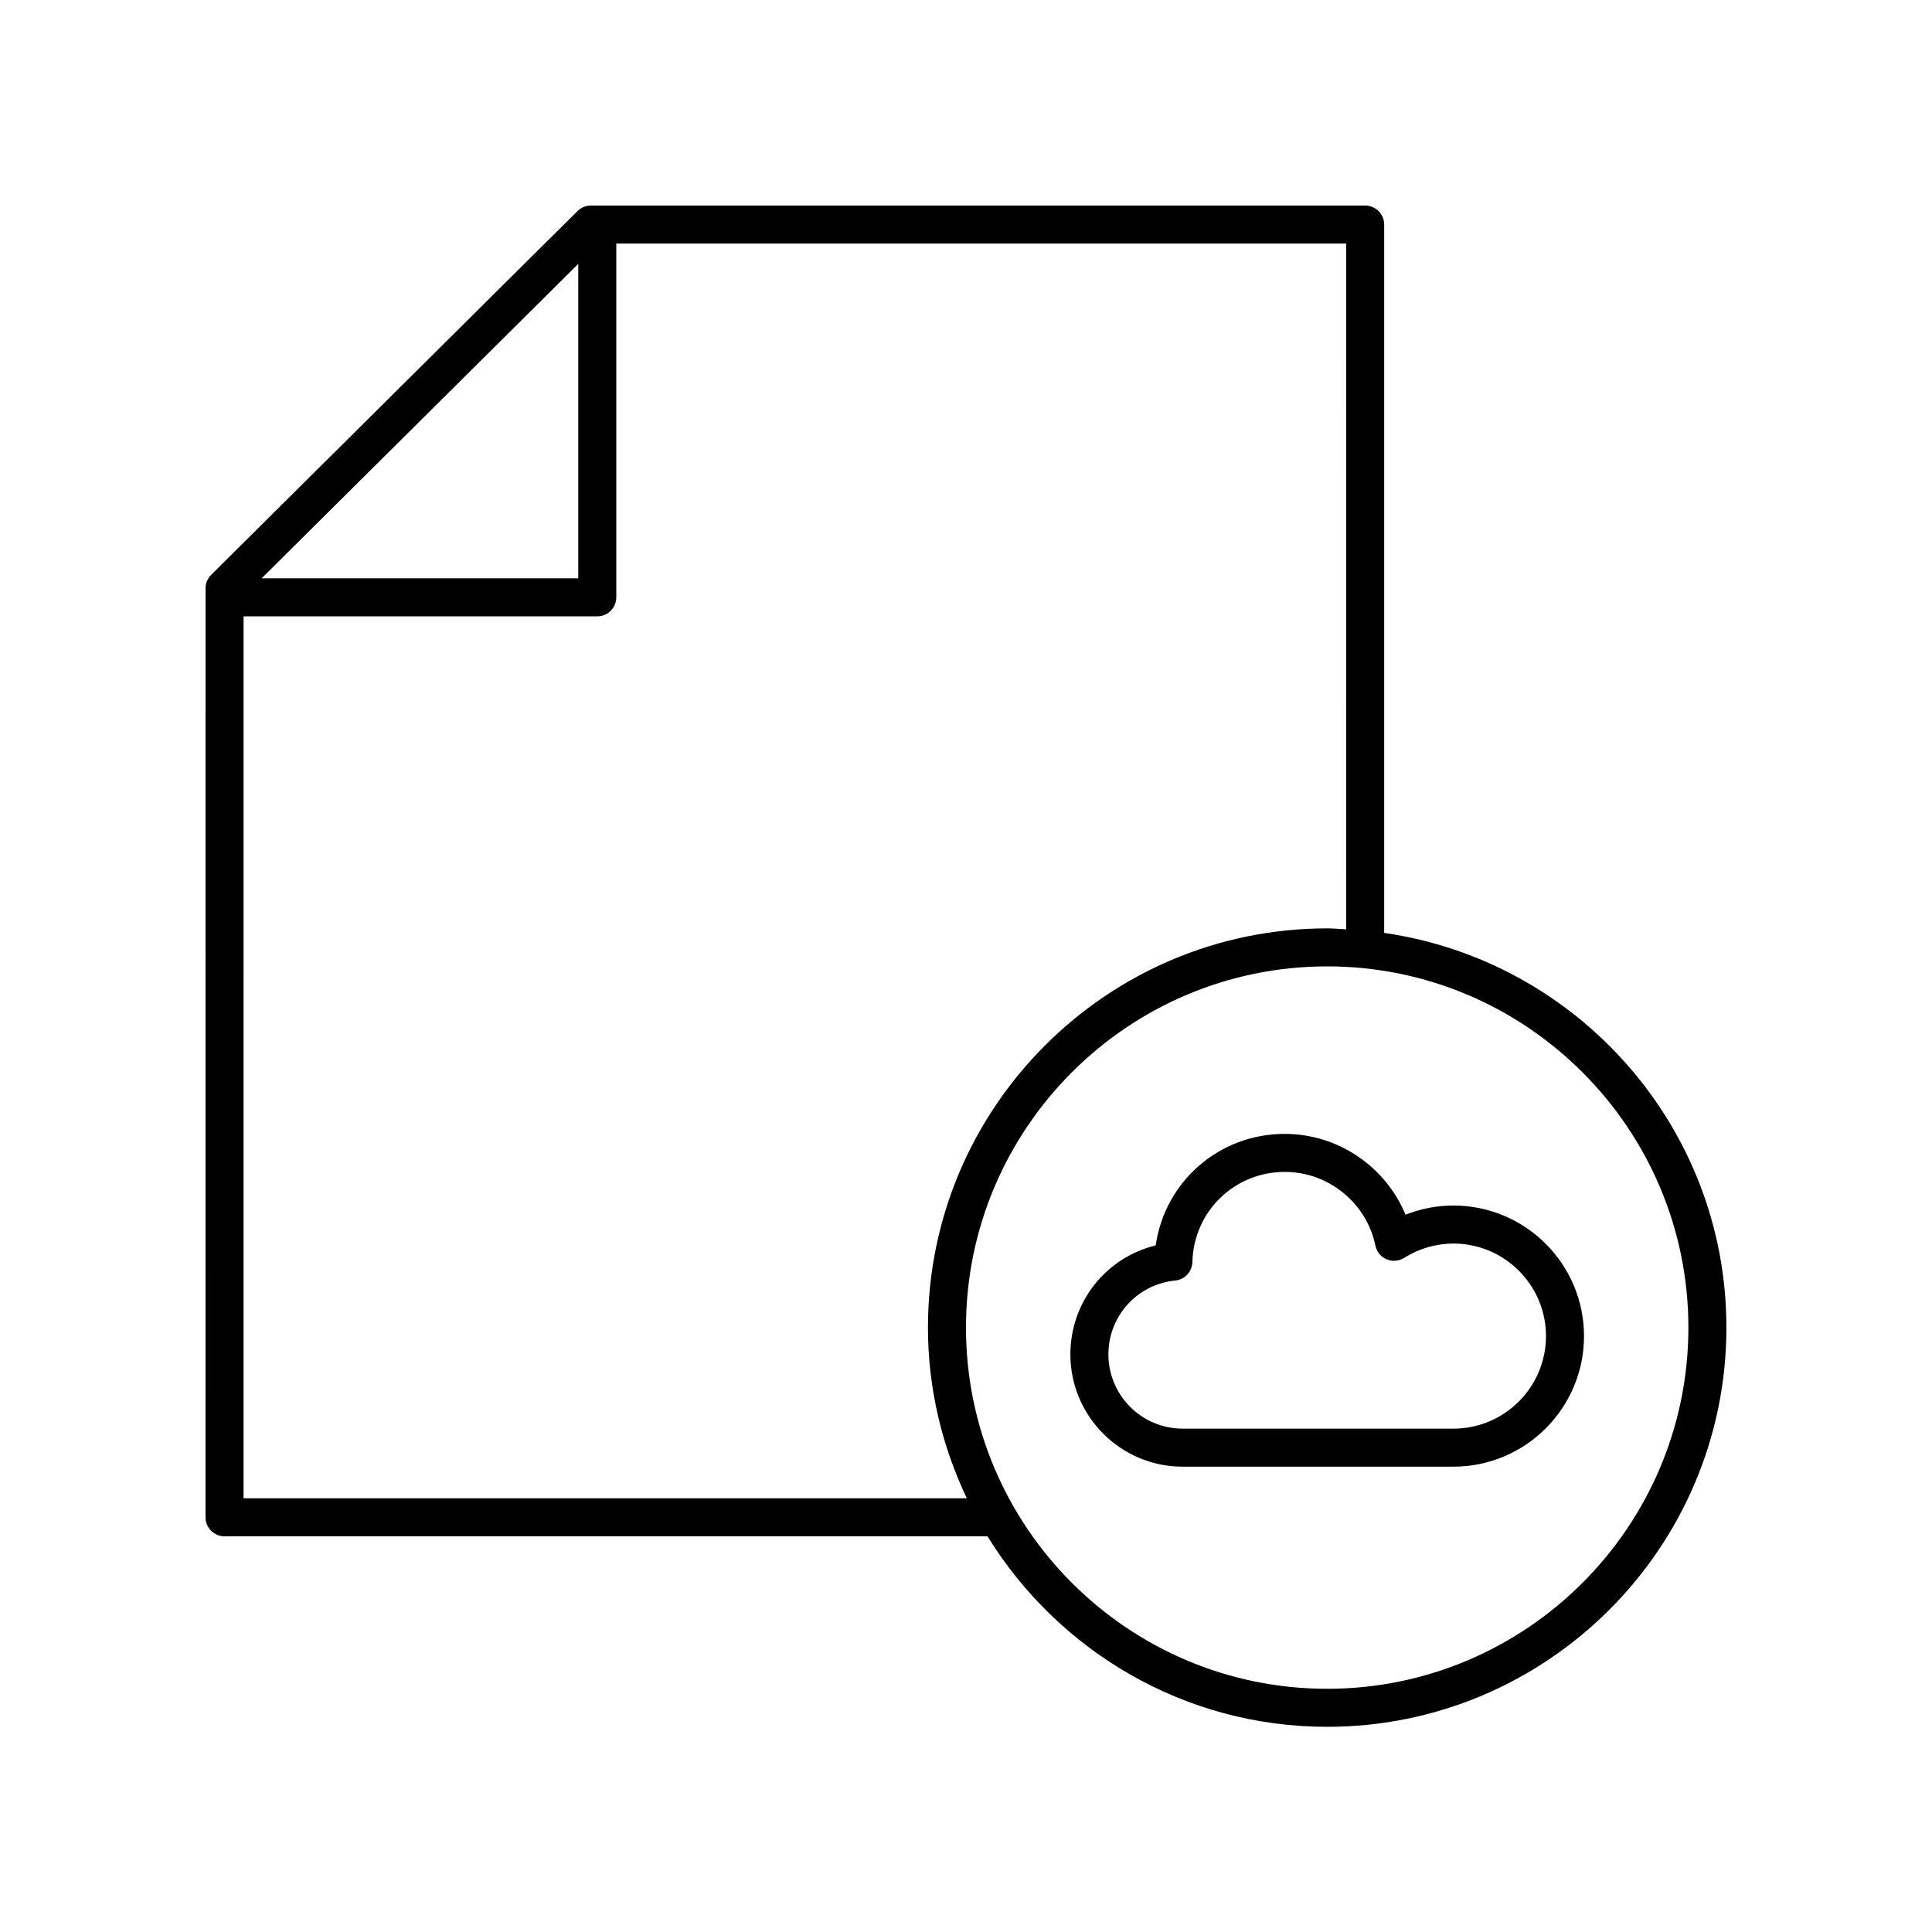 <?xml version="1.0" encoding="UTF-8"?>
<!-- The Best Svg Icon site in the world: iconSvg.co, Visit us! https://iconsvg.co -->
<svg fill="#000000" width="800px" height="800px" version="1.1" viewBox="144 144 512 512" xmlns="http://www.w3.org/2000/svg">
 <g>
  <path d="m450.27 474.04c-13.145 3.207-22.609 14.965-22.609 28.891 0 16.406 13.344 29.75 29.75 29.75h71.766c19.078 0 34.602-15.523 34.602-34.602s-15.523-34.602-34.602-34.602c-4.367 0-8.672 0.832-12.703 2.434-5.258-12.715-17.844-21.418-31.996-21.418-17.48 0-31.781 12.676-34.207 29.547zm58.227 0.07c0.336 1.617 1.441 2.973 2.961 3.617 1.523 0.641 3.266 0.5 4.66-0.375 3.934-2.484 8.449-3.797 13.059-3.797 13.523 0 24.523 11 24.523 24.523 0 13.523-11 24.527-24.523 24.527h-71.762c-10.848 0-19.676-8.828-19.676-19.676 0-10.164 7.617-18.578 17.711-19.578 2.531-0.25 4.477-2.344 4.543-4.887 0.344-13.398 11.098-23.898 24.488-23.898 11.582 0.004 21.684 8.219 24.016 19.543z"/>
  <path d="m203.5 551.14h202.2c18.645 30.23 51.965 50.484 90.016 50.484 58.34 0 105.8-47.461 105.8-105.8 0-53.199-39.504-97.227-90.695-104.59v-187.72c0-2.781-2.254-5.039-5.039-5.039l-205.2 0.004c-1.332 0-2.606 0.527-3.551 1.465l-97.07 96.395c-0.953 0.945-1.488 2.231-1.488 3.574l-0.012 246.19c0 1.336 0.531 2.617 1.477 3.562 0.945 0.945 2.227 1.477 3.562 1.477zm387.94-55.316c0 52.781-42.941 95.723-95.723 95.723s-95.723-42.941-95.723-95.723 42.941-95.723 95.723-95.723 95.723 42.941 95.723 95.723zm-90.695-105.54c-1.676-0.078-3.332-0.254-5.027-0.254-58.34 0-105.8 47.461-105.8 105.8 0 16.199 3.769 31.496 10.305 45.238h-191.68l0.008-233.73h93.734c2.781 0 5.039-2.254 5.039-5.039v-93.742h193.43zm-203.5-176.35v83.328h-83.91z"/>
 </g>
</svg>
